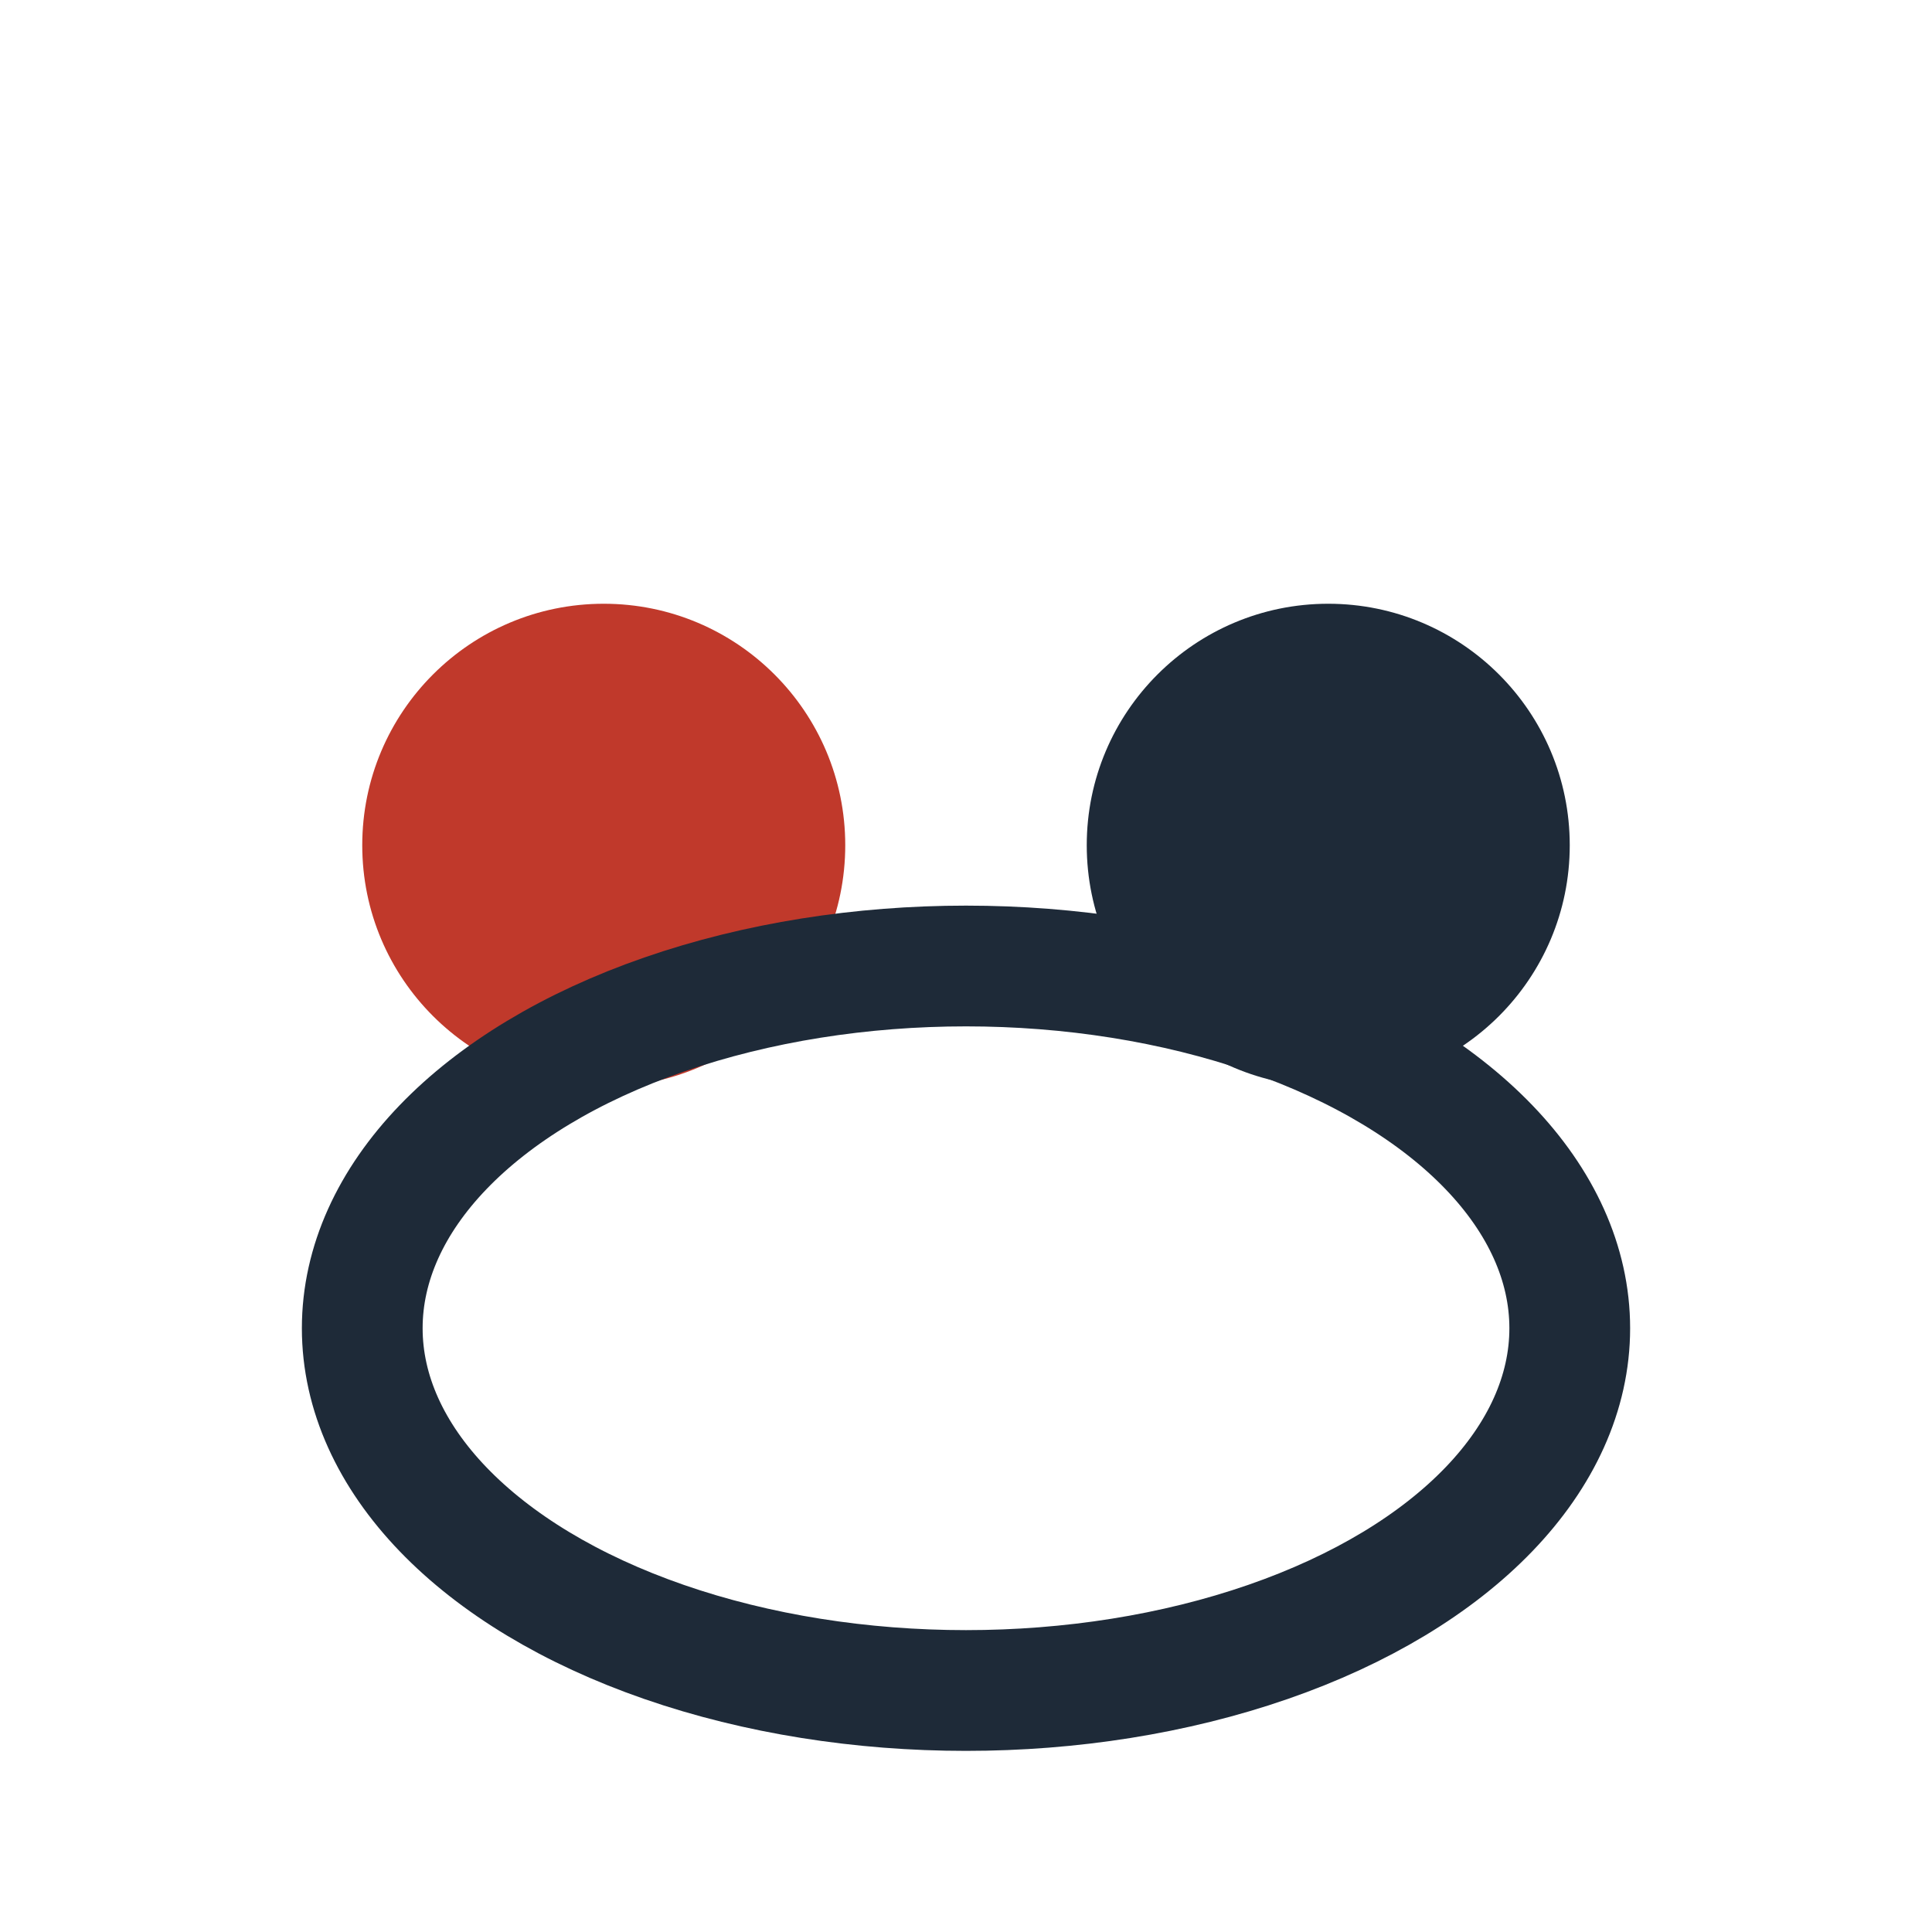 <?xml version="1.0" encoding="UTF-8"?>
<svg xmlns="http://www.w3.org/2000/svg" width="32" height="32" viewBox="0 0 32 32"><circle cx="10" cy="14" r="4" fill="#C0392B"/><circle cx="22" cy="14" r="4" fill="#1E2A38"/><ellipse cx="16" cy="22" rx="10" ry="6" fill="none" stroke="#1E2A38" stroke-width="2"/></svg>